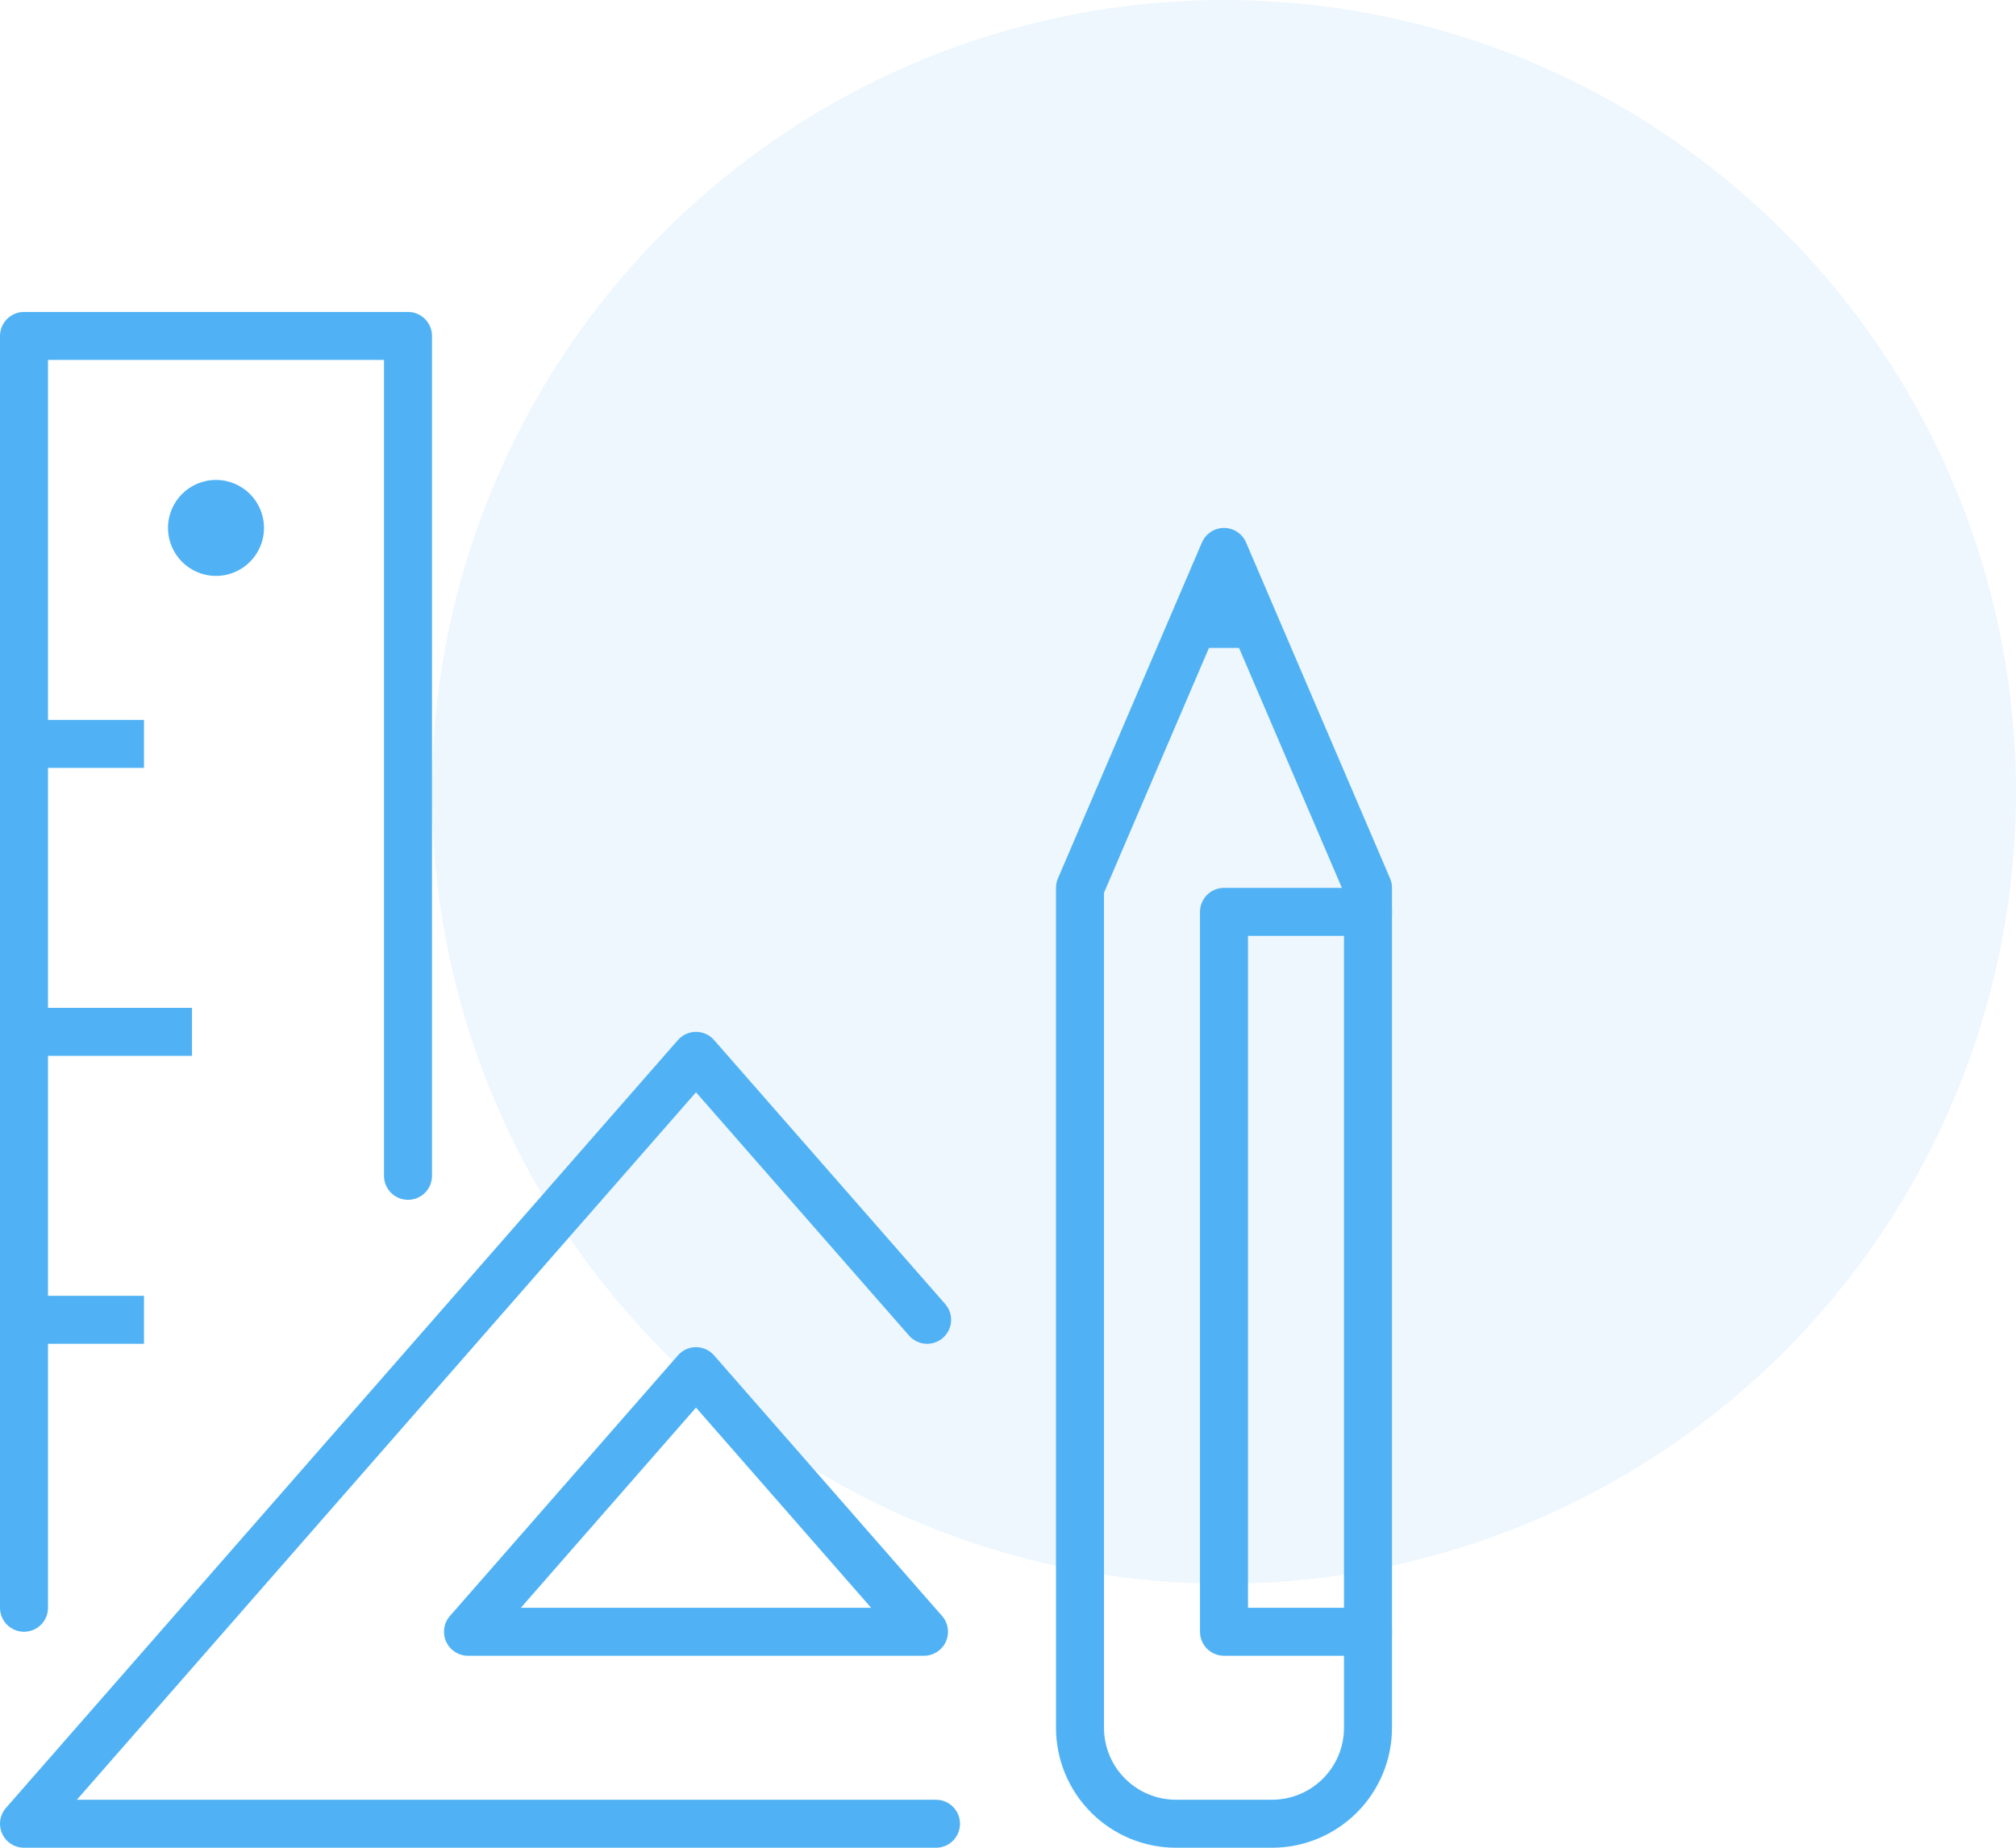 <svg xmlns="http://www.w3.org/2000/svg" width="84" height="77" viewBox="0 0 84 77" fill="none"><circle cx="51" cy="33" r="33" fill="#50B2F4" fill-opacity="0.1"></circle><path d="M51 23L45 37V72C45 73.061 45.421 74.078 46.172 74.828C46.922 75.579 47.939 76 49 76H53C54.061 76 55.078 75.579 55.828 74.828C56.579 74.078 57 73.061 57 72V37L51 23Z" stroke="#50B2F4" stroke-width="2" stroke-linecap="round" stroke-linejoin="round"></path><path d="M50 26H52" stroke="#50B2F4" stroke-width="2" stroke-linecap="round" stroke-linejoin="round"></path><path d="M57 38H51V68H57" stroke="#50B2F4" stroke-width="2" stroke-linecap="round" stroke-linejoin="round"></path><path d="M1 31H5" stroke="#50B2F4" stroke-width="2" stroke-linecap="square" stroke-linejoin="round"></path><path d="M1 67V14H17V49" stroke="#50B2F4" stroke-width="2" stroke-linecap="round" stroke-linejoin="round"></path><path d="M1 43H7" stroke="#50B2F4" stroke-width="2" stroke-linecap="square" stroke-linejoin="round"></path><path d="M1 55H5" stroke="#50B2F4" stroke-width="2" stroke-linecap="square" stroke-linejoin="round"></path><path d="M9 24C10.105 24 11 23.105 11 22C11 20.895 10.105 20 9 20C7.895 20 7 20.895 7 22C7 23.105 7.895 24 9 24Z" fill="#50B2F4"></path><path d="M38.63 55L29 44L1 76H39" stroke="#50B2F4" stroke-width="2" stroke-linecap="round" stroke-linejoin="round"></path><path d="M29 57.14L19.5 68H38.5L29 57.14Z" stroke="#50B2F4" stroke-width="2" stroke-linecap="round" stroke-linejoin="round"></path></svg>